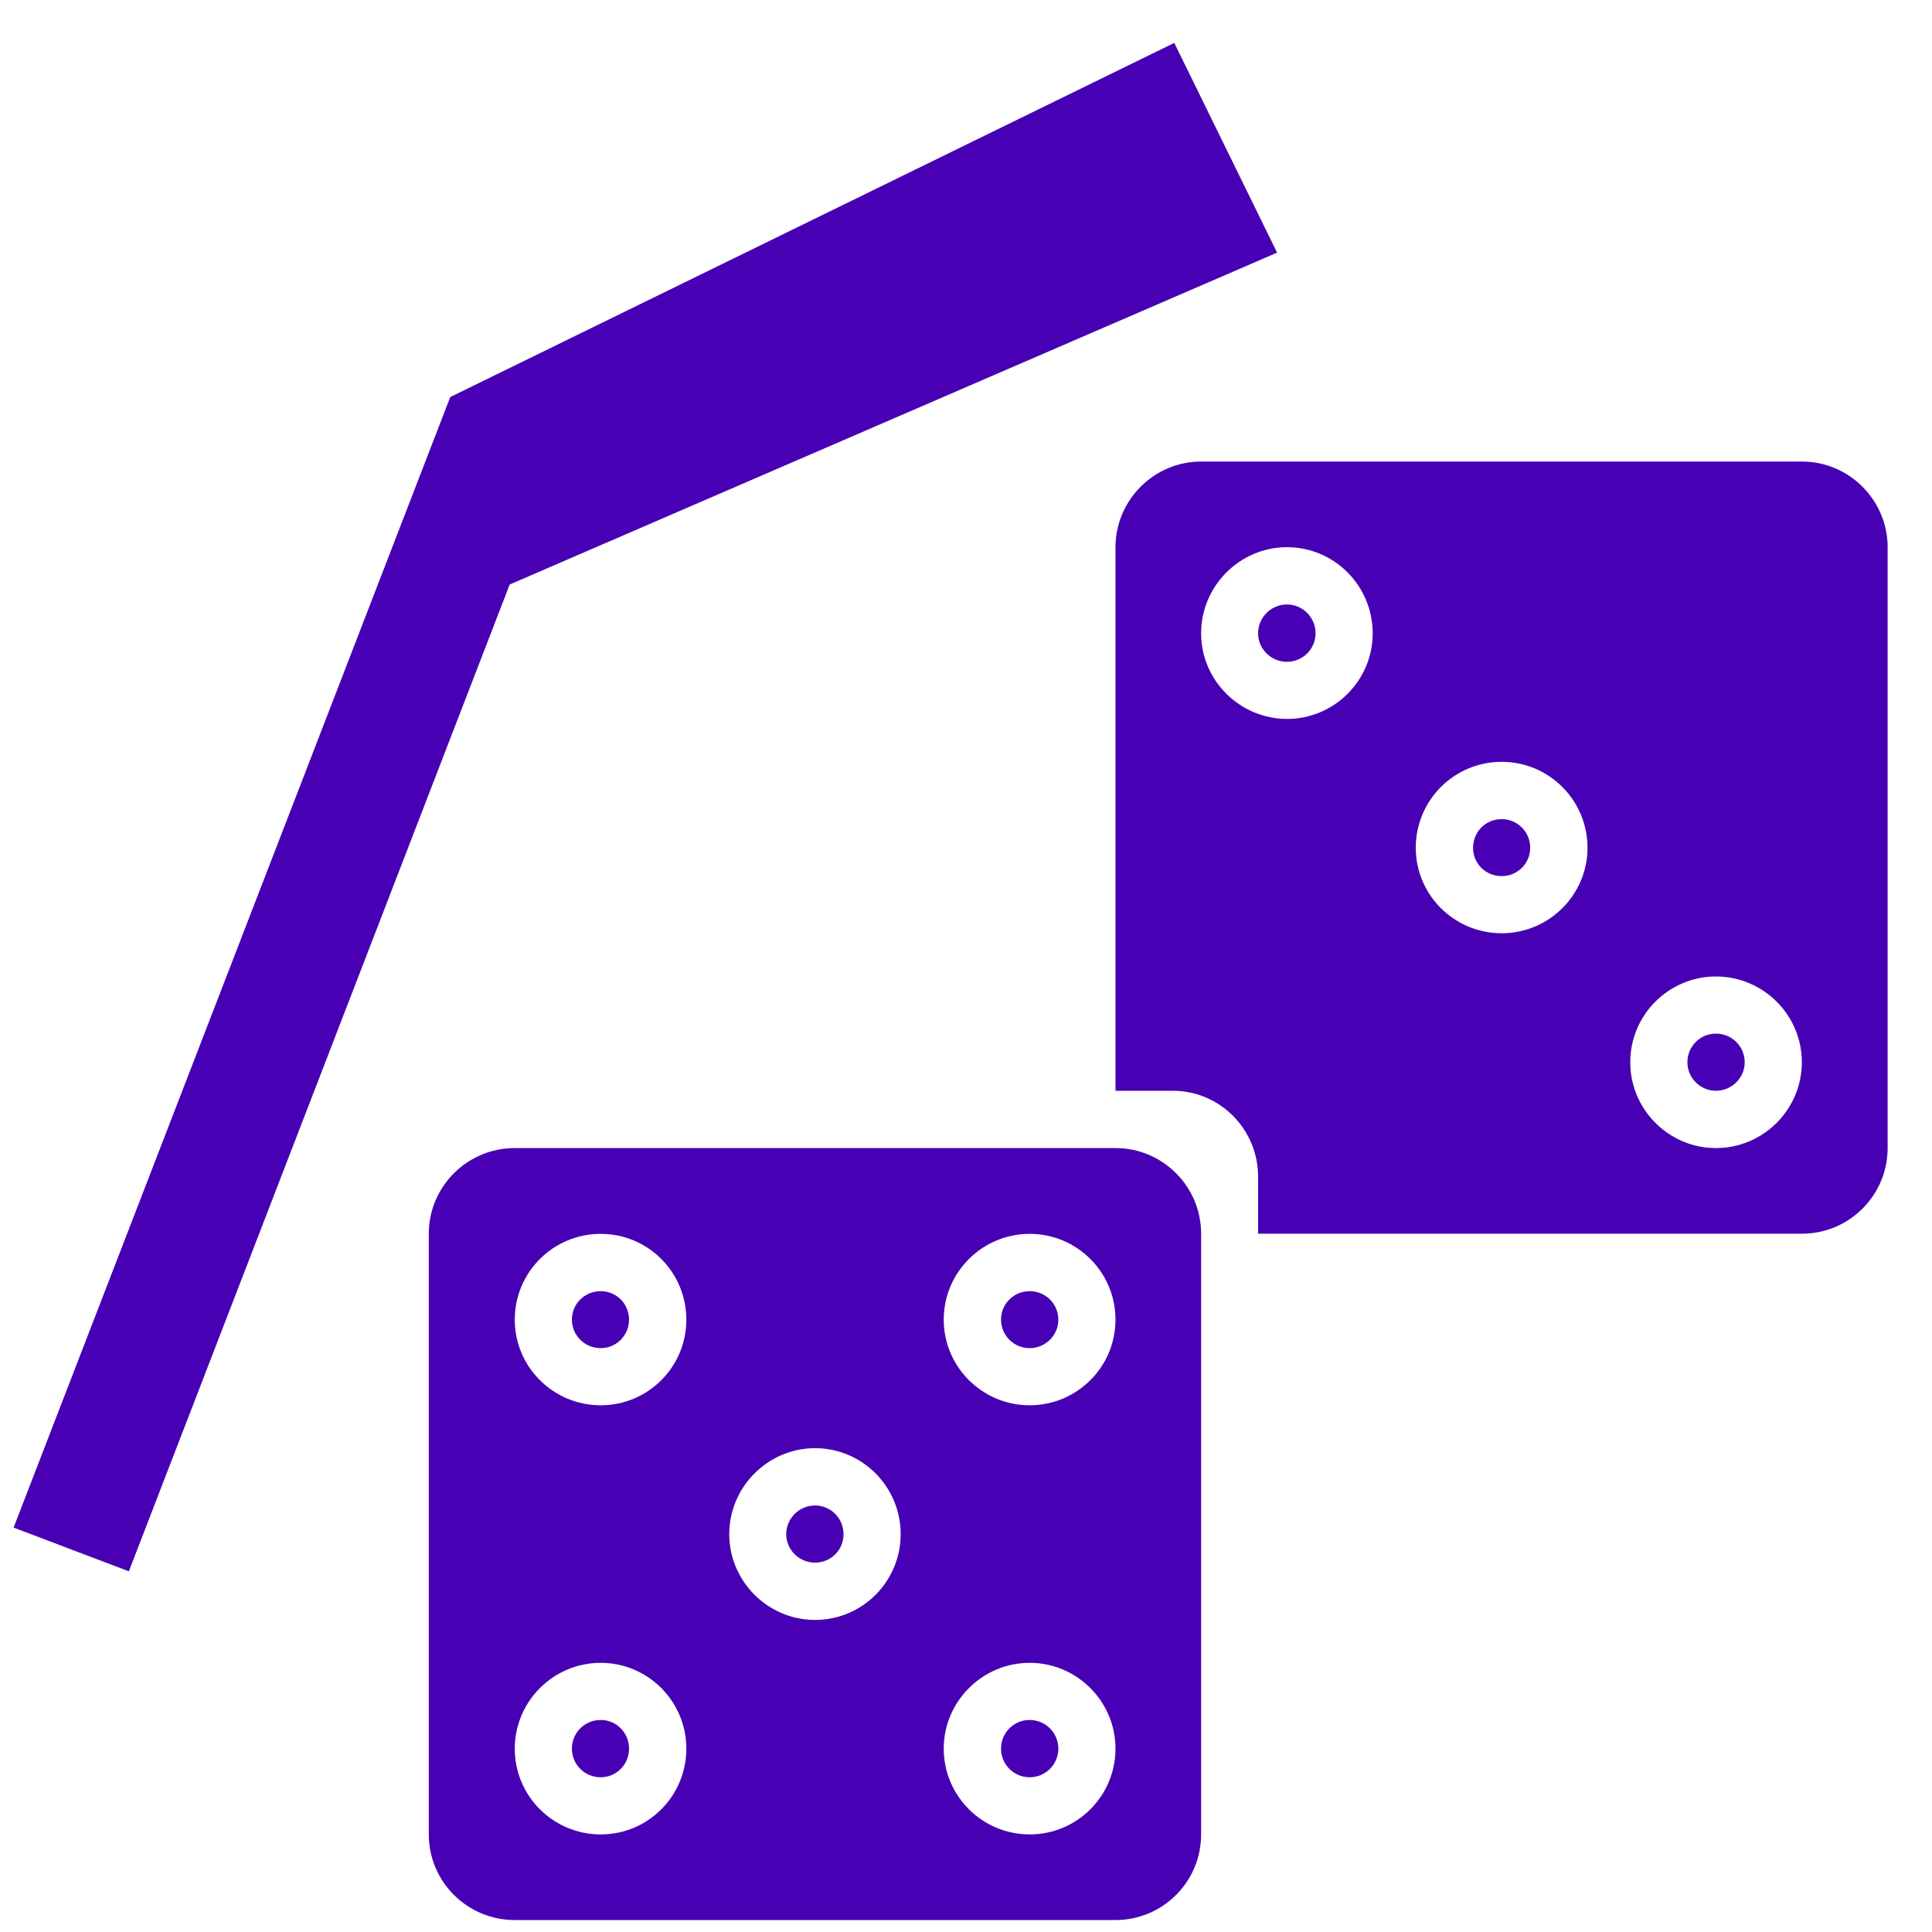<?xml version="1.0" encoding="UTF-8"?>
<!DOCTYPE svg PUBLIC "-//W3C//DTD SVG 1.1//EN" "http://www.w3.org/Graphics/SVG/1.1/DTD/svg11.dtd">
<!-- Creator: CorelDRAW 2020 (64-Bit) -->
<svg xmlns="http://www.w3.org/2000/svg" xml:space="preserve" width="118px" height="118px" version="1.1" style="shape-rendering:geometricPrecision; text-rendering:geometricPrecision; image-rendering:optimizeQuality; fill-rule:evenodd; clip-rule:evenodd"
viewBox="0 0 118 118"
 xmlns:xlink="http://www.w3.org/1999/xlink"
 xmlns:xodm="http://www.corel.com/coreldraw/odm/2003">
 <defs>
  <style type="text/css">
   <![CDATA[
    .fil0 {fill:#4700B3;fill-rule:nonzero}
   ]]>
  </style>
 </defs>
 <g id="Layer_x0020_1">
  <path class="fil0" d="M71.72 2.62l6.28 12.81 -46.87 20.27 -23.26 60.27 -7.04 -2.67 26.67 -69.05 44.22 -21.63 0 0 0 0 0 0zm34.84 62.26c0,-0.97 -0.78,-1.75 -1.76,-1.75 -0.96,0 -1.74,0.78 -1.74,1.75 0,0.95 0.78,1.74 1.74,1.74 0.98,0 1.76,-0.79 1.76,-1.74zm-1.76 5.24c-2.88,0 -5.23,-2.36 -5.23,-5.24 0,-2.89 2.35,-5.24 5.23,-5.24 2.9,0 5.25,2.35 5.25,5.24 0,2.88 -2.35,5.24 -5.25,5.24zm-13.08 -13.12c-2.91,0 -5.25,-2.35 -5.25,-5.22 0,-2.9 2.34,-5.25 5.25,-5.25 2.89,0 5.24,2.35 5.24,5.25 0,2.87 -2.35,5.22 -5.24,5.22zm-13.11 -13.09c-2.88,0 -5.25,-2.35 -5.25,-5.23 0,-2.9 2.37,-5.26 5.25,-5.26 2.88,0 5.23,2.36 5.23,5.26 0,2.88 -2.35,5.23 -5.23,5.23zm31.44 -15.72l-36.69 0c-2.89,0 -5.23,2.37 -5.23,5.23l0 33.2 3.49 0c2.9,0 5.22,2.36 5.22,5.25l0 3.48 33.22 0c2.88,0 5.23,-2.34 5.23,-5.23l0 -36.7c0,-2.87 -2.35,-5.23 -5.23,-5.23l-0.01 0zm-29.7 10.49c0,-0.97 -0.78,-1.76 -1.75,-1.76 -0.97,0 -1.76,0.79 -1.76,1.76 0,0.96 0.79,1.74 1.76,1.74 0.97,0 1.75,-0.78 1.75,-1.74zm13.11 13.1c0,-0.98 -0.79,-1.75 -1.74,-1.75 -0.98,0 -1.75,0.77 -1.75,1.75 0,0.97 0.77,1.73 1.75,1.73 0.95,0 1.74,-0.76 1.74,-1.73zm-28.82 28.82c0,-0.97 -0.79,-1.74 -1.75,-1.74 -0.97,0 -1.75,0.77 -1.75,1.74 0,0.96 0.78,1.74 1.75,1.74 0.96,0 1.75,-0.78 1.75,-1.74zm-1.75 5.23c-2.89,0 -5.25,-2.34 -5.25,-5.23 0,-2.9 2.36,-5.24 5.25,-5.24 2.89,0 5.24,2.34 5.24,5.24 0,2.89 -2.35,5.23 -5.24,5.23zm0 26.21c-2.89,0 -5.25,-2.34 -5.25,-5.24 0,-2.88 2.36,-5.24 5.25,-5.24 2.89,0 5.24,2.36 5.24,5.24 0,2.9 -2.35,5.24 -5.24,5.24zm-13.11 -13.1c-2.87,0 -5.24,-2.35 -5.24,-5.24 0,-2.89 2.37,-5.25 5.24,-5.25 2.89,0 5.23,2.36 5.23,5.25 0,2.89 -2.34,5.24 -5.23,5.24zm-13.09 -13.11c-2.9,0 -5.25,-2.34 -5.25,-5.23 0,-2.9 2.35,-5.24 5.25,-5.24 2.89,0 5.23,2.34 5.23,5.24 0,2.89 -2.34,5.23 -5.23,5.23zm0 26.21c-2.9,0 -5.25,-2.34 -5.25,-5.24 0,-2.88 2.35,-5.24 5.25,-5.24 2.89,0 5.23,2.36 5.23,5.24 0,2.9 -2.34,5.24 -5.23,5.24zm31.44 -41.92l-36.69 0c-2.9,0 -5.25,2.35 -5.25,5.23l0 36.69c0,2.89 2.35,5.23 5.25,5.23l36.69 0c2.89,0 5.23,-2.34 5.23,-5.23l0 -36.69c0,-2.88 -2.34,-5.23 -5.23,-5.23zm-29.71 10.48c0,-0.97 -0.77,-1.74 -1.73,-1.74 -0.98,0 -1.76,0.77 -1.76,1.74 0,0.96 0.78,1.74 1.76,1.74 0.96,0 1.73,-0.78 1.73,-1.74zm0 26.2c0,-0.97 -0.77,-1.75 -1.73,-1.75 -0.98,0 -1.76,0.78 -1.76,1.75 0,0.97 0.78,1.75 1.76,1.75 0.96,0 1.73,-0.78 1.73,-1.75zm26.22 0c0,-0.97 -0.79,-1.75 -1.75,-1.75 -0.97,0 -1.75,0.78 -1.75,1.75 0,0.97 0.78,1.75 1.75,1.75 0.96,0 1.75,-0.78 1.75,-1.75zm-13.12 -13.1c0,-0.96 -0.77,-1.75 -1.74,-1.75 -0.97,0 -1.76,0.79 -1.76,1.75 0,0.96 0.79,1.74 1.76,1.74 0.97,0 1.74,-0.77 1.74,-1.74z"/>
 </g>
</svg>
